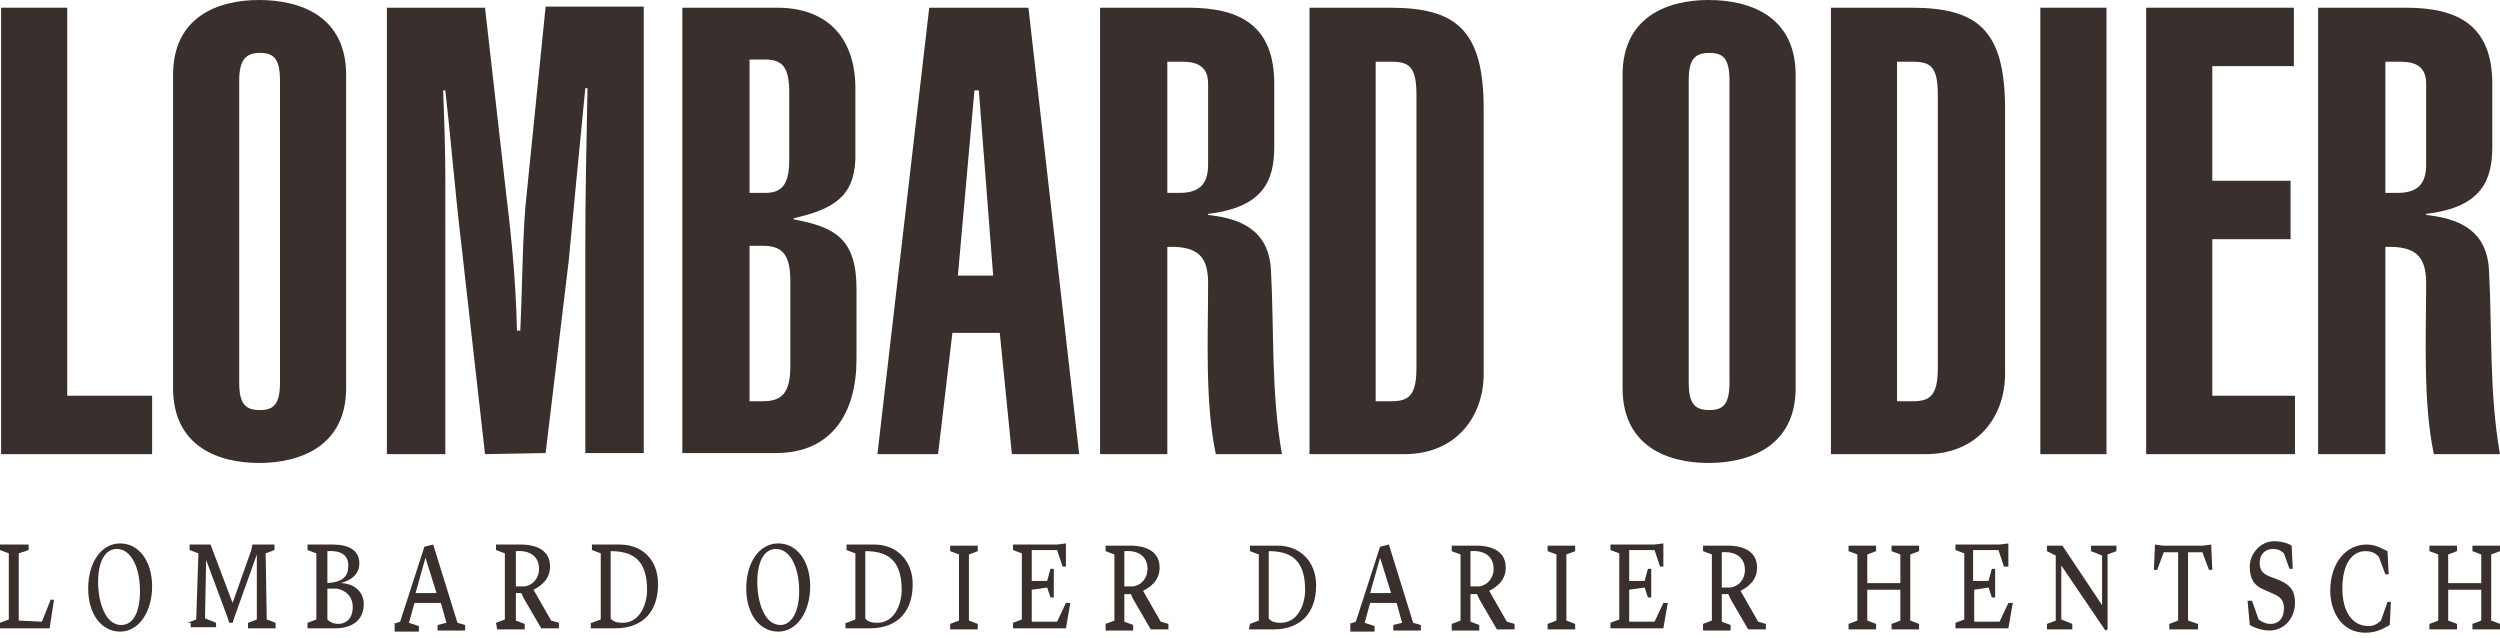 <svg width="200" height="51" viewBox="0 0 200 51" fill="none" xmlns="http://www.w3.org/2000/svg">
<path d="M3.351 49.736L4.056 47.972H4.321L3.968 50.265H0V49.824L0.705 49.559V44.268L0 44.004V43.563H2.293V44.004L1.499 44.268V49.647L3.351 49.736Z" fill="#392F2C"/>
<path d="M12.169 46.914C12.169 48.942 11.111 50.529 9.612 50.529C8.113 50.529 7.055 49.118 7.055 47.09C7.055 44.974 8.113 43.474 9.612 43.474C11.111 43.474 12.169 44.885 12.169 46.914ZM11.199 47.266C11.199 45.414 10.494 43.915 9.347 43.915C8.377 43.915 7.848 44.974 7.848 46.561C7.848 48.06 8.377 50 9.7 50C10.582 50 11.199 49.118 11.199 47.266Z" fill="#392F2C"/>
<path d="M14.991 49.824L15.697 49.559L15.873 44.268L15.168 44.004V43.563H16.843L18.607 48.236L20.106 44.004L20.194 43.563H21.958V44.004L21.252 44.268L21.34 49.559L22.046 49.824V50.265H19.841V49.824L20.547 49.559V44.356L18.783 49.294L18.607 49.824H18.342L18.166 49.294L16.49 44.797L16.402 49.471L17.284 49.824V50.176H15.256V49.824H14.991Z" fill="#392F2C"/>
<path d="M24.603 49.824L25.309 49.559V44.268L24.603 44.004V43.563H26.631C27.866 43.563 28.748 44.004 28.748 45.062C28.748 46.032 27.954 46.473 27.249 46.649C28.219 46.649 29.101 47.266 29.101 48.325C29.101 49.647 28.131 50.265 26.808 50.265H24.603V49.824ZM26.191 47.09V49.559C26.367 49.736 26.631 49.912 27.072 49.912C27.69 49.912 28.219 49.471 28.219 48.589C28.219 47.707 27.69 47.266 26.984 47.09H26.191ZM26.191 46.649C27.425 46.561 27.866 46.12 27.866 45.238C27.866 44.533 27.425 44.004 26.191 44.092V46.649Z" fill="#392F2C"/>
<path d="M31.482 49.912L32.011 49.736L33.951 43.739L34.303 43.651L34.656 43.563L36.596 49.824L37.213 50V50.441H35.009V50L35.714 49.824L35.273 48.236H33.157L32.716 49.824L33.51 50.088V50.529H31.57V49.912H31.482ZM33.245 47.443H34.921L34.039 44.621L33.245 47.443Z" fill="#392F2C"/>
<path d="M39.682 49.824L40.388 49.559V44.268L39.682 44.004V43.563H41.623C43.033 43.563 44.004 44.092 44.004 45.326C44.004 46.385 43.21 46.914 42.681 47.178L44.092 49.647L44.709 49.824V50.265H43.298L42.063 48.148C41.799 47.707 41.711 47.443 41.711 47.443H41.27V49.647L41.975 49.912V50.353H39.771L39.682 49.824ZM41.27 46.914H41.975C42.593 46.825 43.122 46.296 43.122 45.503C43.122 44.533 42.416 44.004 41.27 44.092V46.914Z" fill="#392F2C"/>
<path d="M47.355 49.824L48.06 49.559V44.268L47.355 44.004V43.563H49.559C51.411 43.563 52.645 44.797 52.645 46.737C52.645 48.854 51.499 50.265 49.206 50.265H47.266V49.824H47.355ZM48.854 49.471C49.03 49.736 49.383 49.824 49.824 49.824C51.146 49.824 51.764 48.413 51.764 47.178C51.764 44.709 50.529 44.092 48.854 44.092V49.471Z" fill="#392F2C"/>
<path d="M64.815 46.914C64.815 48.942 63.757 50.529 62.258 50.529C60.758 50.529 59.7 49.118 59.7 47.09C59.7 44.974 60.758 43.474 62.258 43.474C63.757 43.474 64.815 44.885 64.815 46.914ZM63.933 47.266C63.933 45.414 63.227 43.915 62.081 43.915C61.111 43.915 60.582 44.974 60.582 46.561C60.582 48.06 61.111 50 62.434 50C63.227 50 63.933 49.118 63.933 47.266Z" fill="#392F2C"/>
<path d="M67.725 49.824L68.43 49.559V44.268L67.725 44.004V43.563H69.929C71.781 43.563 73.016 44.885 73.016 46.737C73.016 48.854 71.87 50.265 69.577 50.265H67.637V49.824H67.725ZM69.224 49.471C69.4 49.736 69.753 49.824 70.194 49.824C71.517 49.824 72.134 48.413 72.134 47.178C72.134 44.709 70.9 44.092 69.224 44.092V49.471Z" fill="#392F2C"/>
<path d="M76.014 49.912L76.72 49.647V44.356L76.014 44.092V43.651H78.219V44.092L77.513 44.356V49.647L78.219 49.912V50.353H76.014V49.912Z" fill="#392F2C"/>
<path d="M82.54 47.178V49.736H84.568L85.273 48.236H85.626L85.273 50.265H81.041V49.824L81.746 49.559V44.268L81.041 44.004V43.563H84.568L85.273 43.474V45.326H85.009L84.568 44.004H82.54V46.473H83.774L84.039 45.503H84.303V47.795H84.039L83.774 47.002L82.54 47.178Z" fill="#392F2C"/>
<path d="M88.448 49.912L89.153 49.647V44.356L88.448 44.092V43.651H90.388C91.799 43.651 92.769 44.18 92.769 45.414C92.769 46.473 91.975 47.002 91.446 47.266L92.857 49.736L93.474 49.912V50.353H92.064L90.829 48.236C90.564 47.795 90.476 47.531 90.476 47.531H89.947V49.736L90.653 50V50.441H88.448V49.912ZM89.947 46.914H90.653C91.27 46.825 91.799 46.296 91.799 45.503C91.799 44.533 91.094 44.004 89.947 44.092V46.914Z" fill="#392F2C"/>
<path d="M100 49.912L100.705 49.647V44.356L100 44.092V43.651H102.205C104.056 43.651 105.291 44.974 105.291 46.825C105.291 48.942 104.145 50.353 101.852 50.353H99.912L100 49.912ZM101.499 49.471C101.675 49.736 102.028 49.824 102.469 49.824C103.792 49.824 104.409 48.413 104.409 47.178C104.409 44.709 103.175 44.092 101.499 44.092V49.471Z" fill="#392F2C"/>
<path d="M107.936 49.912L108.466 49.736L110.406 43.739L110.758 43.651L111.111 43.563L113.051 49.824L113.668 50V50.441H111.464V50L112.169 49.824L111.728 48.236H109.612L109.171 49.824L109.965 50.088V50.529H108.025V49.912H107.936ZM109.612 47.443H111.287L110.406 44.621L109.612 47.443Z" fill="#392F2C"/>
<path d="M116.138 49.912L116.843 49.647V44.356L116.138 44.092V43.651H118.078C119.489 43.651 120.459 44.18 120.459 45.414C120.459 46.473 119.665 47.002 119.136 47.266L120.547 49.736L121.164 49.912V50.353H119.753L118.518 48.236C118.254 47.795 118.166 47.531 118.166 47.531H117.637V49.736L118.342 50V50.441H116.138V49.912ZM117.637 46.914H118.342C118.959 46.825 119.489 46.296 119.489 45.503C119.489 44.533 118.783 44.004 117.637 44.092V46.914V46.914Z" fill="#392F2C"/>
<path d="M123.81 49.912L124.515 49.647V44.356L123.81 44.092V43.651H126.014V44.092L125.309 44.356V49.647L126.014 49.912V50.353H123.81V49.912Z" fill="#392F2C"/>
<path d="M130.335 47.178V49.736H132.363L133.069 48.236H133.422L133.069 50.265H128.836V49.824L129.541 49.559V44.268L128.836 44.004V43.563H132.363L133.069 43.474V45.326H132.804L132.363 44.004H130.335V46.473H131.57L131.834 45.503H132.099V47.795H131.834L131.57 47.002L130.335 47.178Z" fill="#392F2C"/>
<path d="M136.243 49.912L136.949 49.647V44.356L136.243 44.092V43.651H138.183C139.594 43.651 140.564 44.18 140.564 45.414C140.564 46.473 139.771 47.002 139.242 47.266L140.653 49.736L141.27 49.912V50.353H139.859L138.624 48.236C138.36 47.795 138.272 47.531 138.272 47.531H137.743V49.736L138.448 50V50.441H136.243V49.912ZM137.743 47.002H138.448C139.065 46.914 139.594 46.385 139.594 45.591C139.594 44.621 138.889 44.092 137.743 44.18V47.002Z" fill="#392F2C"/>
<path d="M151.323 49.912L152.028 49.647V47.178H149.383V49.647L150.088 49.912V50.353H147.884V49.912L148.589 49.647V44.356L147.884 44.092V43.651H150.088V44.092L149.383 44.356V46.649H152.028V44.356L151.323 44.092V43.651H153.527V44.092L152.822 44.356V49.647L153.527 49.912V50.353H151.323V49.912Z" fill="#392F2C"/>
<path d="M157.936 47.178V49.736H159.965L160.67 48.236H161.023L160.67 50.265H156.437V49.824L157.143 49.559V44.268L156.437 44.004V43.563H159.965L160.67 43.474V45.326H160.317L159.877 44.004H157.848V46.473H159.083L159.347 45.503H159.612V47.795H159.347L159.083 47.002L157.936 47.178Z" fill="#392F2C"/>
<path d="M168.43 50.441L164.903 45.238V49.559L165.785 49.912V50.353H163.757V49.912L164.462 49.647V44.444L163.757 44.092V43.651H164.991L168.166 48.413V44.444L167.284 44.092V43.651H169.312V44.092L168.607 44.356V49.294V50.353L168.43 50.441Z" fill="#392F2C"/>
<path d="M176.279 43.651L176.896 43.563L176.984 45.591H176.72L176.19 44.18H175.044V49.647L175.838 49.912V50.353H173.545V49.912L174.25 49.647V44.18H173.104L172.575 45.591H172.31L172.399 43.563L173.016 43.651H176.279Z" fill="#392F2C"/>
<path d="M179.806 48.06H180.159L180.688 49.559C180.952 49.736 181.217 49.912 181.658 49.912C182.275 49.912 182.716 49.471 182.716 48.677C182.716 48.148 182.54 47.795 181.922 47.531L181.129 47.178C180.247 46.825 179.982 46.208 179.982 45.326C179.982 44.268 180.864 43.298 181.922 43.298C182.54 43.298 183.069 43.474 183.333 43.651L183.422 45.503H183.157L182.716 44.268C182.54 44.092 182.275 43.915 181.834 43.915C181.217 43.915 180.776 44.356 180.776 44.974C180.776 45.591 180.952 45.855 181.57 46.12L182.275 46.385C183.333 46.825 183.598 47.355 183.598 48.236C183.598 49.471 182.716 50.441 181.57 50.441C181.041 50.441 180.423 50.265 179.982 50L179.806 48.06Z" fill="#392F2C"/>
<path d="M186.42 47.266C186.42 45.062 187.654 43.563 189.33 43.563C190.123 43.563 190.564 43.915 191.005 44.092L191.093 45.944H190.829L190.3 44.533C190.035 44.268 189.771 44.092 189.242 44.092C188.183 44.092 187.39 45.062 187.39 47.09C187.39 48.942 188.183 50.088 189.506 50.088C189.859 50.088 190.212 49.912 190.476 49.647L191.005 48.148H191.27L191.182 50C190.564 50.353 190.035 50.617 189.242 50.617C187.213 50.617 186.42 48.765 186.42 47.266Z" fill="#392F2C"/>
<path d="M197.795 49.912L198.501 49.647V47.178H195.855V49.647L196.561 49.912V50.353H194.356V49.912L195.062 49.647V44.356L194.356 44.092V43.651H196.561V44.092L195.855 44.356V46.649H198.501V44.356L197.795 44.092V43.651H200V44.092L199.295 44.356V49.647L200 49.912V50.353H197.795V49.912Z" fill="#392F2C"/>
<path d="M0.088 36.332V0.617H5.379V31.658H12.169V36.332H0.088Z" fill="#392F2C"/>
<path d="M19.136 30.6C19.136 32.363 19.665 32.804 20.811 32.804C21.869 32.804 22.399 32.363 22.399 30.6V6.437C22.399 4.674 21.869 4.233 20.811 4.233C19.753 4.233 19.136 4.674 19.136 6.437V30.6ZM13.845 5.996C13.845 1.323 17.46 0 20.723 0C24.074 0 27.69 1.323 27.69 5.996V31.041C27.69 35.714 23.986 37.037 20.723 37.037C17.46 37.037 13.845 35.714 13.845 31.041V5.996Z" fill="#392F2C"/>
<path d="M38.801 36.332L36.861 19.136C36.42 15.432 35.979 10.229 35.626 7.231H35.45C35.538 9.436 35.626 12.081 35.626 14.197V36.332H30.952V0.617H38.801L40.476 15.344C40.741 17.549 41.27 21.958 41.358 26.455H41.623C41.799 22.751 41.799 18.254 42.152 15.344L43.651 0.529H51.499V36.243H46.825V19.753C46.825 15.52 46.914 11.552 47.002 7.055H46.825C46.561 9.7 45.679 18.871 45.503 20.811L43.651 36.243L38.801 36.332Z" fill="#392F2C"/>
<path d="M59.965 32.099H61.023C62.522 32.099 63.227 31.482 63.227 29.277V22.487C63.227 20.282 62.522 19.665 61.023 19.665H59.965V32.099ZM59.965 15.432H61.199C62.522 15.432 63.139 14.815 63.139 12.787V7.407C63.139 5.379 62.61 4.762 61.199 4.762H59.965V15.432ZM54.674 0.617H62.169C66.402 0.617 68.43 3.263 68.43 7.055V12.698C68.342 15.785 66.579 16.755 63.492 17.46V17.549C66.843 18.166 68.519 19.136 68.519 23.104V28.748C68.519 32.981 66.579 36.243 62.081 36.243H54.586V0.617H54.674Z" fill="#392F2C"/>
<path d="M79.453 22.046L78.307 7.231H77.954L76.631 22.046H79.453ZM74.339 0.617H82.275L86.332 36.332H80.952L79.982 26.631H76.191L75.044 36.332H70.194L74.339 0.617Z" fill="#392F2C"/>
<path d="M93.386 15.432H94.356C96.208 15.432 96.649 14.462 96.649 13.139V6.702C96.649 5.379 95.855 4.938 94.621 4.938H93.386V15.432ZM88.007 36.332V0.617H95.062C99.294 0.617 101.94 2.116 101.94 6.702V11.728C101.94 14.374 101.146 16.578 96.649 17.108V17.196C99.03 17.46 101.499 18.254 101.675 21.605C101.94 26.367 101.675 31.393 102.557 36.332H97.266C96.385 32.187 96.649 26.808 96.649 22.663C96.649 20.547 95.855 19.665 93.386 19.753V36.332H88.007Z" fill="#392F2C"/>
<path d="M110.053 32.099H111.287C112.61 32.099 113.316 31.746 113.316 29.453V7.584C113.316 5.291 112.698 4.938 111.287 4.938H110.053V32.099ZM104.762 0.617H111.199C116.49 0.617 118.695 2.381 118.695 8.73V29.894C118.695 33.333 116.49 36.332 112.346 36.332H104.762V0.617Z" fill="#392F2C"/>
<path d="M135.097 30.6C135.097 32.363 135.626 32.804 136.772 32.804C137.831 32.804 138.36 32.363 138.36 30.6V6.437C138.36 4.674 137.831 4.233 136.772 4.233C135.626 4.233 135.097 4.674 135.097 6.437V30.6ZM129.806 5.996C129.806 1.323 133.422 0 136.684 0C140.035 0 143.651 1.323 143.651 5.996V31.041C143.651 35.714 139.947 37.037 136.684 37.037C133.422 37.037 129.806 35.714 129.806 31.041V5.996Z" fill="#392F2C"/>
<path d="M151.764 32.099H152.998C154.321 32.099 155.026 31.746 155.026 29.453V7.584C155.026 5.291 154.409 4.938 152.998 4.938H151.764V32.099ZM146.473 0.617H152.91C158.201 0.617 160.406 2.381 160.406 8.73V29.894C160.406 33.333 158.201 36.332 154.056 36.332H146.473V0.617Z" fill="#392F2C"/>
<path d="M168.518 0.617H163.227V36.332H168.518V0.617Z" fill="#392F2C"/>
<path d="M171.693 36.332V0.617H183.51V5.291H176.984V14.462H183.245V19.136H176.984V31.658H183.598V36.332H171.693Z" fill="#392F2C"/>
<path d="M190.829 15.432H191.799C193.651 15.432 194.092 14.462 194.092 13.139V6.702C194.092 5.379 193.298 4.938 192.063 4.938H190.829V15.432ZM185.45 36.332V0.617H192.504C196.737 0.617 199.383 2.116 199.383 6.702V11.728C199.383 14.374 198.589 16.578 194.092 17.108V17.196C196.473 17.46 198.942 18.254 199.118 21.605C199.383 26.367 199.118 31.393 200 36.332H194.709C193.827 32.187 194.092 26.808 194.092 22.663C194.092 20.547 193.298 19.665 190.829 19.753V36.332H185.45Z" fill="#392F2C"/>
</svg>
